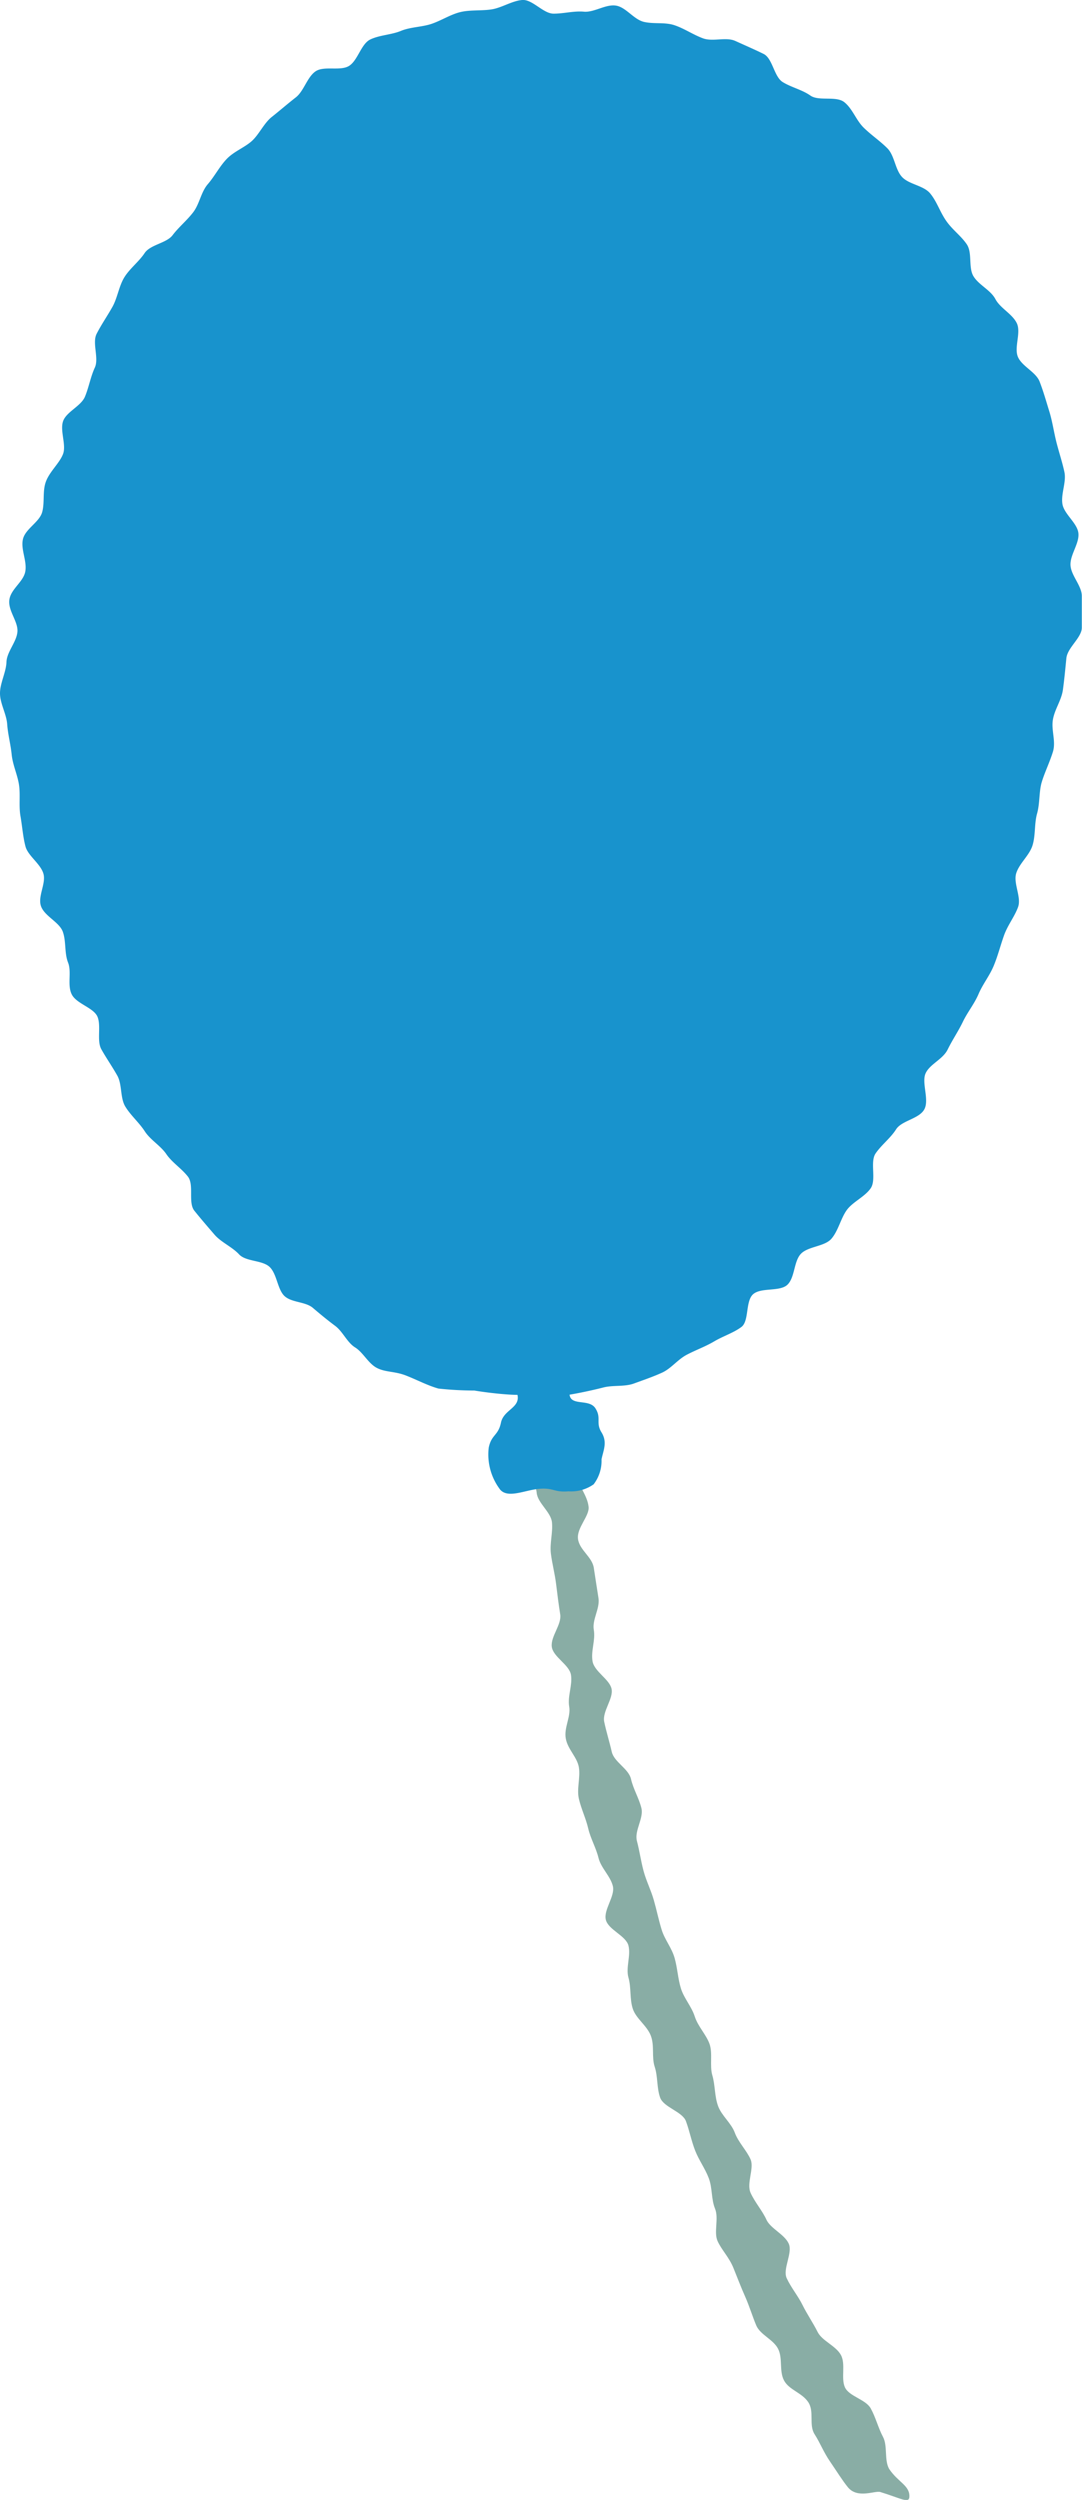 <svg xmlns="http://www.w3.org/2000/svg" viewBox="0 0 60.24 139.15"><defs><style>.cls-1{fill:#89ada5;}.cls-2{fill:#1893cd;}</style></defs><g id="レイヤー_2" data-name="レイヤー 2"><g id="レイヤー_1-2" data-name="レイヤー 1"><path class="cls-1" d="M32.44,80.54c0,.85-.37.57-.26,1.68,0,.47.52,1,.59,1.65.06.51-.67,1.17-.59,1.79s.79,1,.88,1.61.17,1.09.26,1.68-.36,1.19-.26,1.77-.17,1.17-.07,1.75.95,1,1.06,1.54-.53,1.26-.41,1.83.29,1.1.42,1.67.94.94,1.07,1.51.44,1.06.58,1.62-.4,1.26-.25,1.83.22,1.11.37,1.67.41,1.06.57,1.62.27,1.11.44,1.66.56,1,.72,1.57.18,1.14.35,1.69.59,1,.77,1.56.63,1,.82,1.52,0,1.22.16,1.76.12,1.17.32,1.71.73.94.93,1.48.67,1,.88,1.49-.24,1.33,0,1.86.66,1,.88,1.49,1,.81,1.24,1.33-.35,1.41-.11,1.93.64,1,.88,1.49.59,1,.84,1.5,1,.76,1.29,1.27,0,1.3.23,1.81,1.16.67,1.44,1.18.41,1.07.68,1.58.06,1.28.34,1.78c.49.74,1.15.92,1.13,1.54,0,.42-.5.09-1.62-.25-.3-.09-1.26.39-1.8-.26-.31-.38-.63-.9-1-1.44s-.53-1-.86-1.52,0-1.25-.35-1.78-1.07-.68-1.35-1.21-.06-1.23-.33-1.76-1-.78-1.22-1.31-.38-1.07-.62-1.61-.41-1-.65-1.59-.66-1-.88-1.49.08-1.26-.14-1.8-.14-1.15-.35-1.7-.55-1-.76-1.54-.31-1.09-.51-1.63-1.25-.77-1.44-1.32-.12-1.16-.3-1.71,0-1.18-.22-1.74-.82-.94-1-1.49-.08-1.17-.24-1.73.14-1.22,0-1.78-1.12-.88-1.26-1.44.53-1.32.39-1.88-.66-1-.8-1.57-.44-1.07-.57-1.63-.39-1.09-.52-1.65.09-1.18,0-1.75-.62-1-.73-1.61.29-1.21.19-1.78.19-1.19.1-1.76-1-1-1.07-1.57.56-1.24.47-1.8-.16-1.13-.23-1.7-.22-1.12-.29-1.69.12-1.17.06-1.74-.8-1.07-.85-1.64-.56-1.11-.61-1.68.48-1.23.44-1.8c.49-.7.86-.16,1.5,0C31.57,79.67,32.51,79.55,32.44,80.54Z"/><path class="cls-2" d="M12.62,8.85c.4-.42,1-.64,1.4-1s.68-1,1.11-1.34.89-.74,1.34-1.09.63-1.13,1.1-1.45,1.37,0,1.86-.3.67-1.22,1.18-1.47,1.18-.26,1.71-.48,1.16-.21,1.7-.39S25.09.8,25.64.67,26.82.61,27.38.52,28.5.05,29.07,0s1.17.76,1.75.76S31.94.6,32.51.65s1.2-.42,1.77-.34,1,.78,1.58.91,1.16,0,1.71.19,1,.51,1.56.72,1.28-.09,1.81.15S42,2.75,42.51,3s.58,1.27,1.07,1.57,1.07.42,1.54.75,1.43,0,1.89.37.65,1,1.08,1.42.9.73,1.31,1.14.43,1.18.82,1.6,1.2.47,1.57.92.53,1,.88,1.51.82.83,1.15,1.31.08,1.3.38,1.79.95.76,1.22,1.27.94.82,1.19,1.34-.16,1.34.06,1.87,1,.84,1.21,1.38.37,1.11.54,1.66.25,1.13.39,1.69.33,1.12.45,1.68-.2,1.21-.11,1.78.83,1.06.89,1.63-.47,1.2-.44,1.78.63,1.14.63,1.72,0,1.18,0,1.75-.8,1.11-.86,1.71-.11,1.14-.19,1.74-.46,1.09-.56,1.68.18,1.21,0,1.79S58.16,43,58,43.53s-.1,1.18-.26,1.75-.08,1.19-.25,1.76-.73,1-.91,1.56.3,1.34.1,1.89-.58,1-.79,1.6-.34,1.13-.57,1.68-.6,1-.84,1.56-.61,1-.87,1.54-.58,1-.85,1.55-1,.81-1.23,1.33.22,1.47-.07,2-1.26.62-1.57,1.11-.81.86-1.14,1.34.06,1.47-.28,1.95-1,.75-1.33,1.21-.47,1.15-.85,1.59-1.3.42-1.7.84-.33,1.32-.75,1.72-1.45.14-1.9.52-.22,1.5-.66,1.83-1,.5-1.51.8-1,.47-1.52.74-.88.77-1.38,1-1.06.42-1.58.61-1.16.08-1.7.22-1.33.31-1.88.4c.08.65,1.09.21,1.44.76s0,.79.34,1.34.1,1,0,1.5a2.14,2.14,0,0,1-.44,1.39,2.17,2.17,0,0,1-1.4.39c-.8.07-.83-.21-1.63-.14s-1.73.55-2.17.05a3.23,3.23,0,0,1-.64-2.34c.15-.74.53-.66.68-1.39s1.08-.82.92-1.55c-.64,0-1.75-.13-2.4-.24a18.92,18.92,0,0,1-2-.11c-.61-.17-1.2-.49-1.82-.73s-1.13-.17-1.61-.42-.76-.86-1.21-1.14-.68-.88-1.11-1.2-.83-.65-1.24-1-1.17-.29-1.57-.65-.42-1.2-.82-1.61-1.33-.3-1.72-.72-1-.67-1.37-1.1-.76-.88-1.12-1.33,0-1.44-.36-1.9-.88-.78-1.2-1.25-.89-.79-1.2-1.27-.78-.88-1.08-1.37-.17-1.23-.45-1.73-.63-1-.89-1.47,0-1.29-.21-1.8S4.27,55.88,4,55.36s0-1.25-.21-1.78-.1-1.17-.29-1.71-1-.86-1.21-1.41.28-1.27.13-1.82-.86-1-1-1.52S1.24,46,1.14,45.43s0-1.17-.08-1.73S.71,42.59.65,42,.44,40.88.4,40.31,0,39.16,0,38.59s.34-1.17.36-1.74.56-1.11.61-1.68S.44,34,.52,33.39s.79-1,.89-1.59S1.14,30.57,1.28,30s.92-.94,1.07-1.5,0-1.18.22-1.73.75-1,.94-1.5-.18-1.29,0-1.82,1-.84,1.22-1.37.31-1.1.55-1.62-.16-1.37.1-1.88.6-1,.88-1.5.36-1.15.66-1.64.81-.87,1.13-1.35,1.22-.55,1.56-1,.8-.82,1.15-1.28.43-1.12.81-1.56S12.22,9.27,12.62,8.85Z"/></g></g></svg>